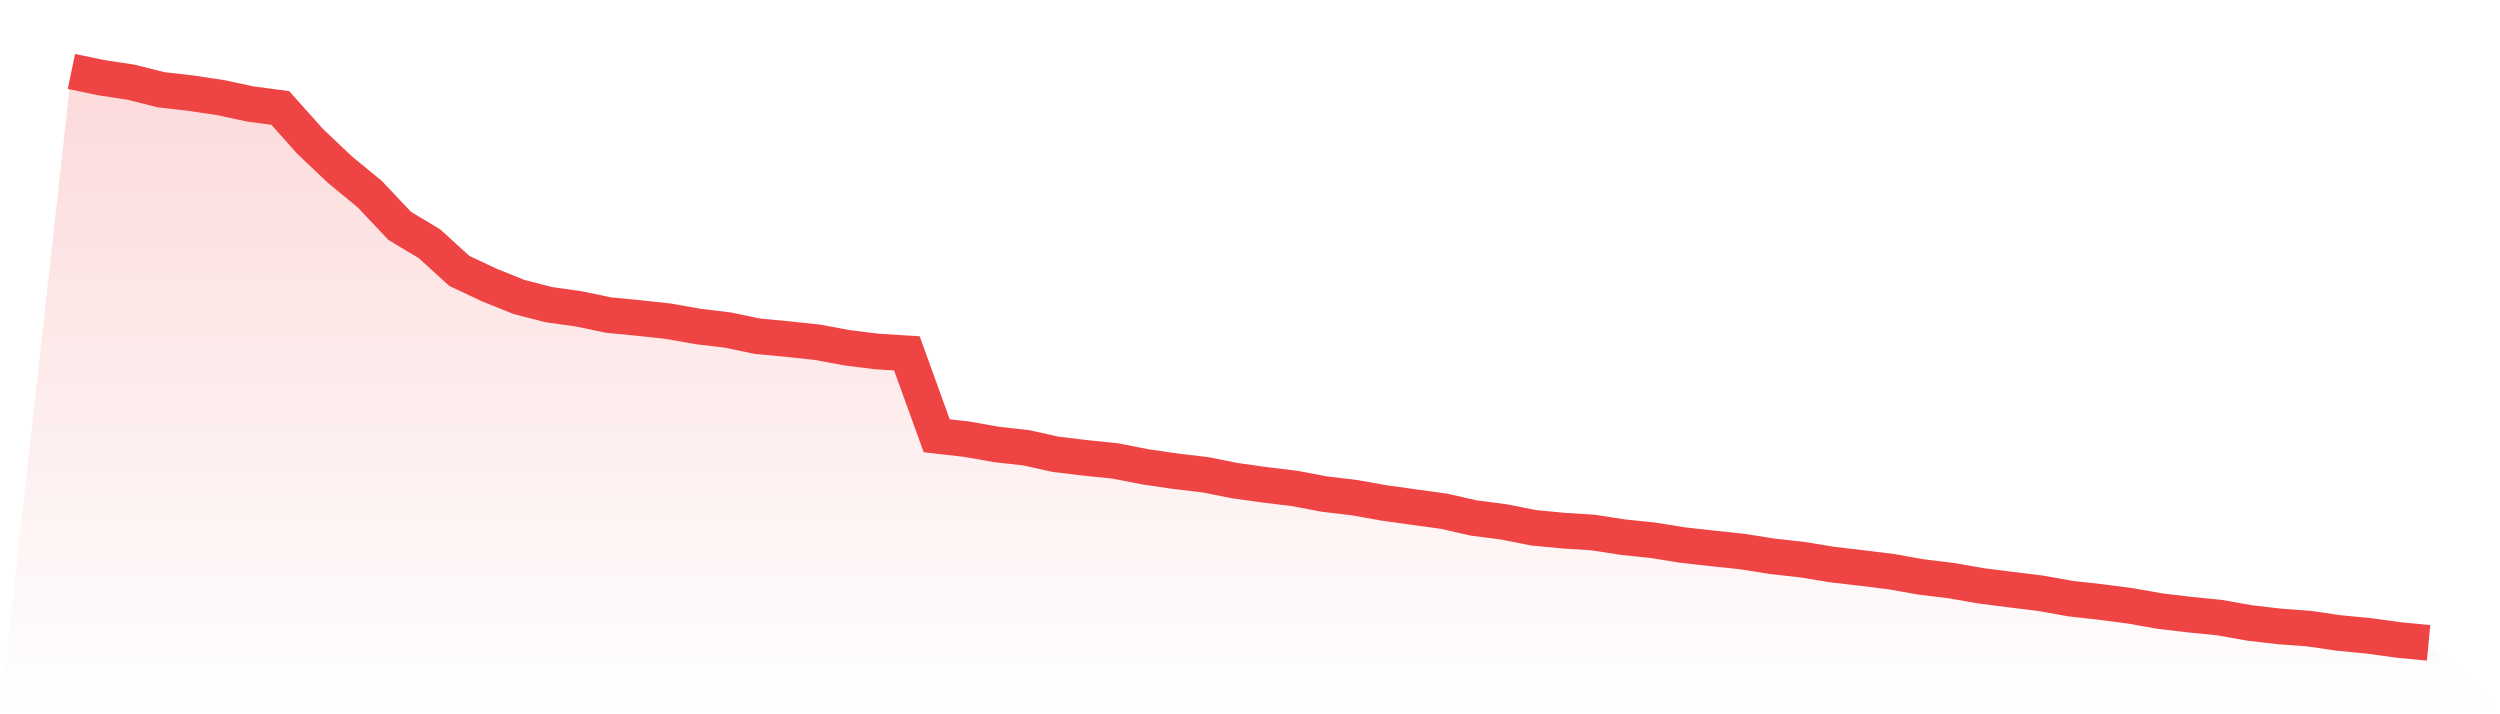 <svg viewBox="0 0 140 40" xmlns="http://www.w3.org/2000/svg">
<defs>
<linearGradient id="gradient" x1="0" x2="0" y1="0" y2="1">
<stop offset="0%" stop-color="#ef4444" stop-opacity="0.2"/>
<stop offset="100%" stop-color="#ef4444" stop-opacity="0"/>
</linearGradient>
</defs>
<path d="M4,4 L4,4 L5.671,4.349 L7.342,4.604 L9.013,5.025 L10.684,5.217 L12.354,5.466 L14.025,5.825 L15.696,6.045 L17.367,7.917 L19.038,9.501 L20.709,10.875 L22.38,12.646 L24.051,13.651 L25.722,15.17 L27.392,15.958 L29.063,16.63 L30.734,17.06 L32.405,17.295 L34.076,17.643 L35.747,17.806 L37.418,17.986 L39.089,18.283 L40.759,18.483 L42.43,18.831 L44.101,18.988 L45.772,19.167 L47.443,19.477 L49.114,19.684 L50.785,19.788 L52.456,24.404 L54.127,24.593 L55.797,24.889 L57.468,25.076 L59.139,25.445 L60.81,25.643 L62.481,25.817 L64.152,26.145 L65.823,26.389 L67.494,26.586 L69.165,26.918 L70.835,27.151 L72.506,27.354 L74.177,27.67 L75.848,27.868 L77.519,28.166 L79.19,28.399 L80.861,28.629 L82.532,29.008 L84.203,29.223 L85.873,29.555 L87.544,29.715 L89.215,29.822 L90.886,30.081 L92.557,30.254 L94.228,30.524 L95.899,30.71 L97.57,30.886 L99.24,31.153 L100.911,31.338 L102.582,31.612 L104.253,31.808 L105.924,32.015 L107.595,32.312 L109.266,32.514 L110.937,32.806 L112.608,33.019 L114.278,33.224 L115.949,33.524 L117.62,33.709 L119.291,33.927 L120.962,34.223 L122.633,34.421 L124.304,34.587 L125.975,34.885 L127.646,35.08 L129.316,35.204 L130.987,35.448 L132.658,35.609 L134.329,35.839 L136,36 L140,40 L0,40 z" fill="url(#gradient)"/>
<path d="M4,4 L4,4 L5.671,4.349 L7.342,4.604 L9.013,5.025 L10.684,5.217 L12.354,5.466 L14.025,5.825 L15.696,6.045 L17.367,7.917 L19.038,9.501 L20.709,10.875 L22.38,12.646 L24.051,13.651 L25.722,15.17 L27.392,15.958 L29.063,16.63 L30.734,17.06 L32.405,17.295 L34.076,17.643 L35.747,17.806 L37.418,17.986 L39.089,18.283 L40.759,18.483 L42.43,18.831 L44.101,18.988 L45.772,19.167 L47.443,19.477 L49.114,19.684 L50.785,19.788 L52.456,24.404 L54.127,24.593 L55.797,24.889 L57.468,25.076 L59.139,25.445 L60.81,25.643 L62.481,25.817 L64.152,26.145 L65.823,26.389 L67.494,26.586 L69.165,26.918 L70.835,27.151 L72.506,27.354 L74.177,27.67 L75.848,27.868 L77.519,28.166 L79.19,28.399 L80.861,28.629 L82.532,29.008 L84.203,29.223 L85.873,29.555 L87.544,29.715 L89.215,29.822 L90.886,30.081 L92.557,30.254 L94.228,30.524 L95.899,30.71 L97.57,30.886 L99.24,31.153 L100.911,31.338 L102.582,31.612 L104.253,31.808 L105.924,32.015 L107.595,32.312 L109.266,32.514 L110.937,32.806 L112.608,33.019 L114.278,33.224 L115.949,33.524 L117.62,33.709 L119.291,33.927 L120.962,34.223 L122.633,34.421 L124.304,34.587 L125.975,34.885 L127.646,35.08 L129.316,35.204 L130.987,35.448 L132.658,35.609 L134.329,35.839 L136,36" fill="none" stroke="#ef4444" stroke-width="2"/>
</svg>